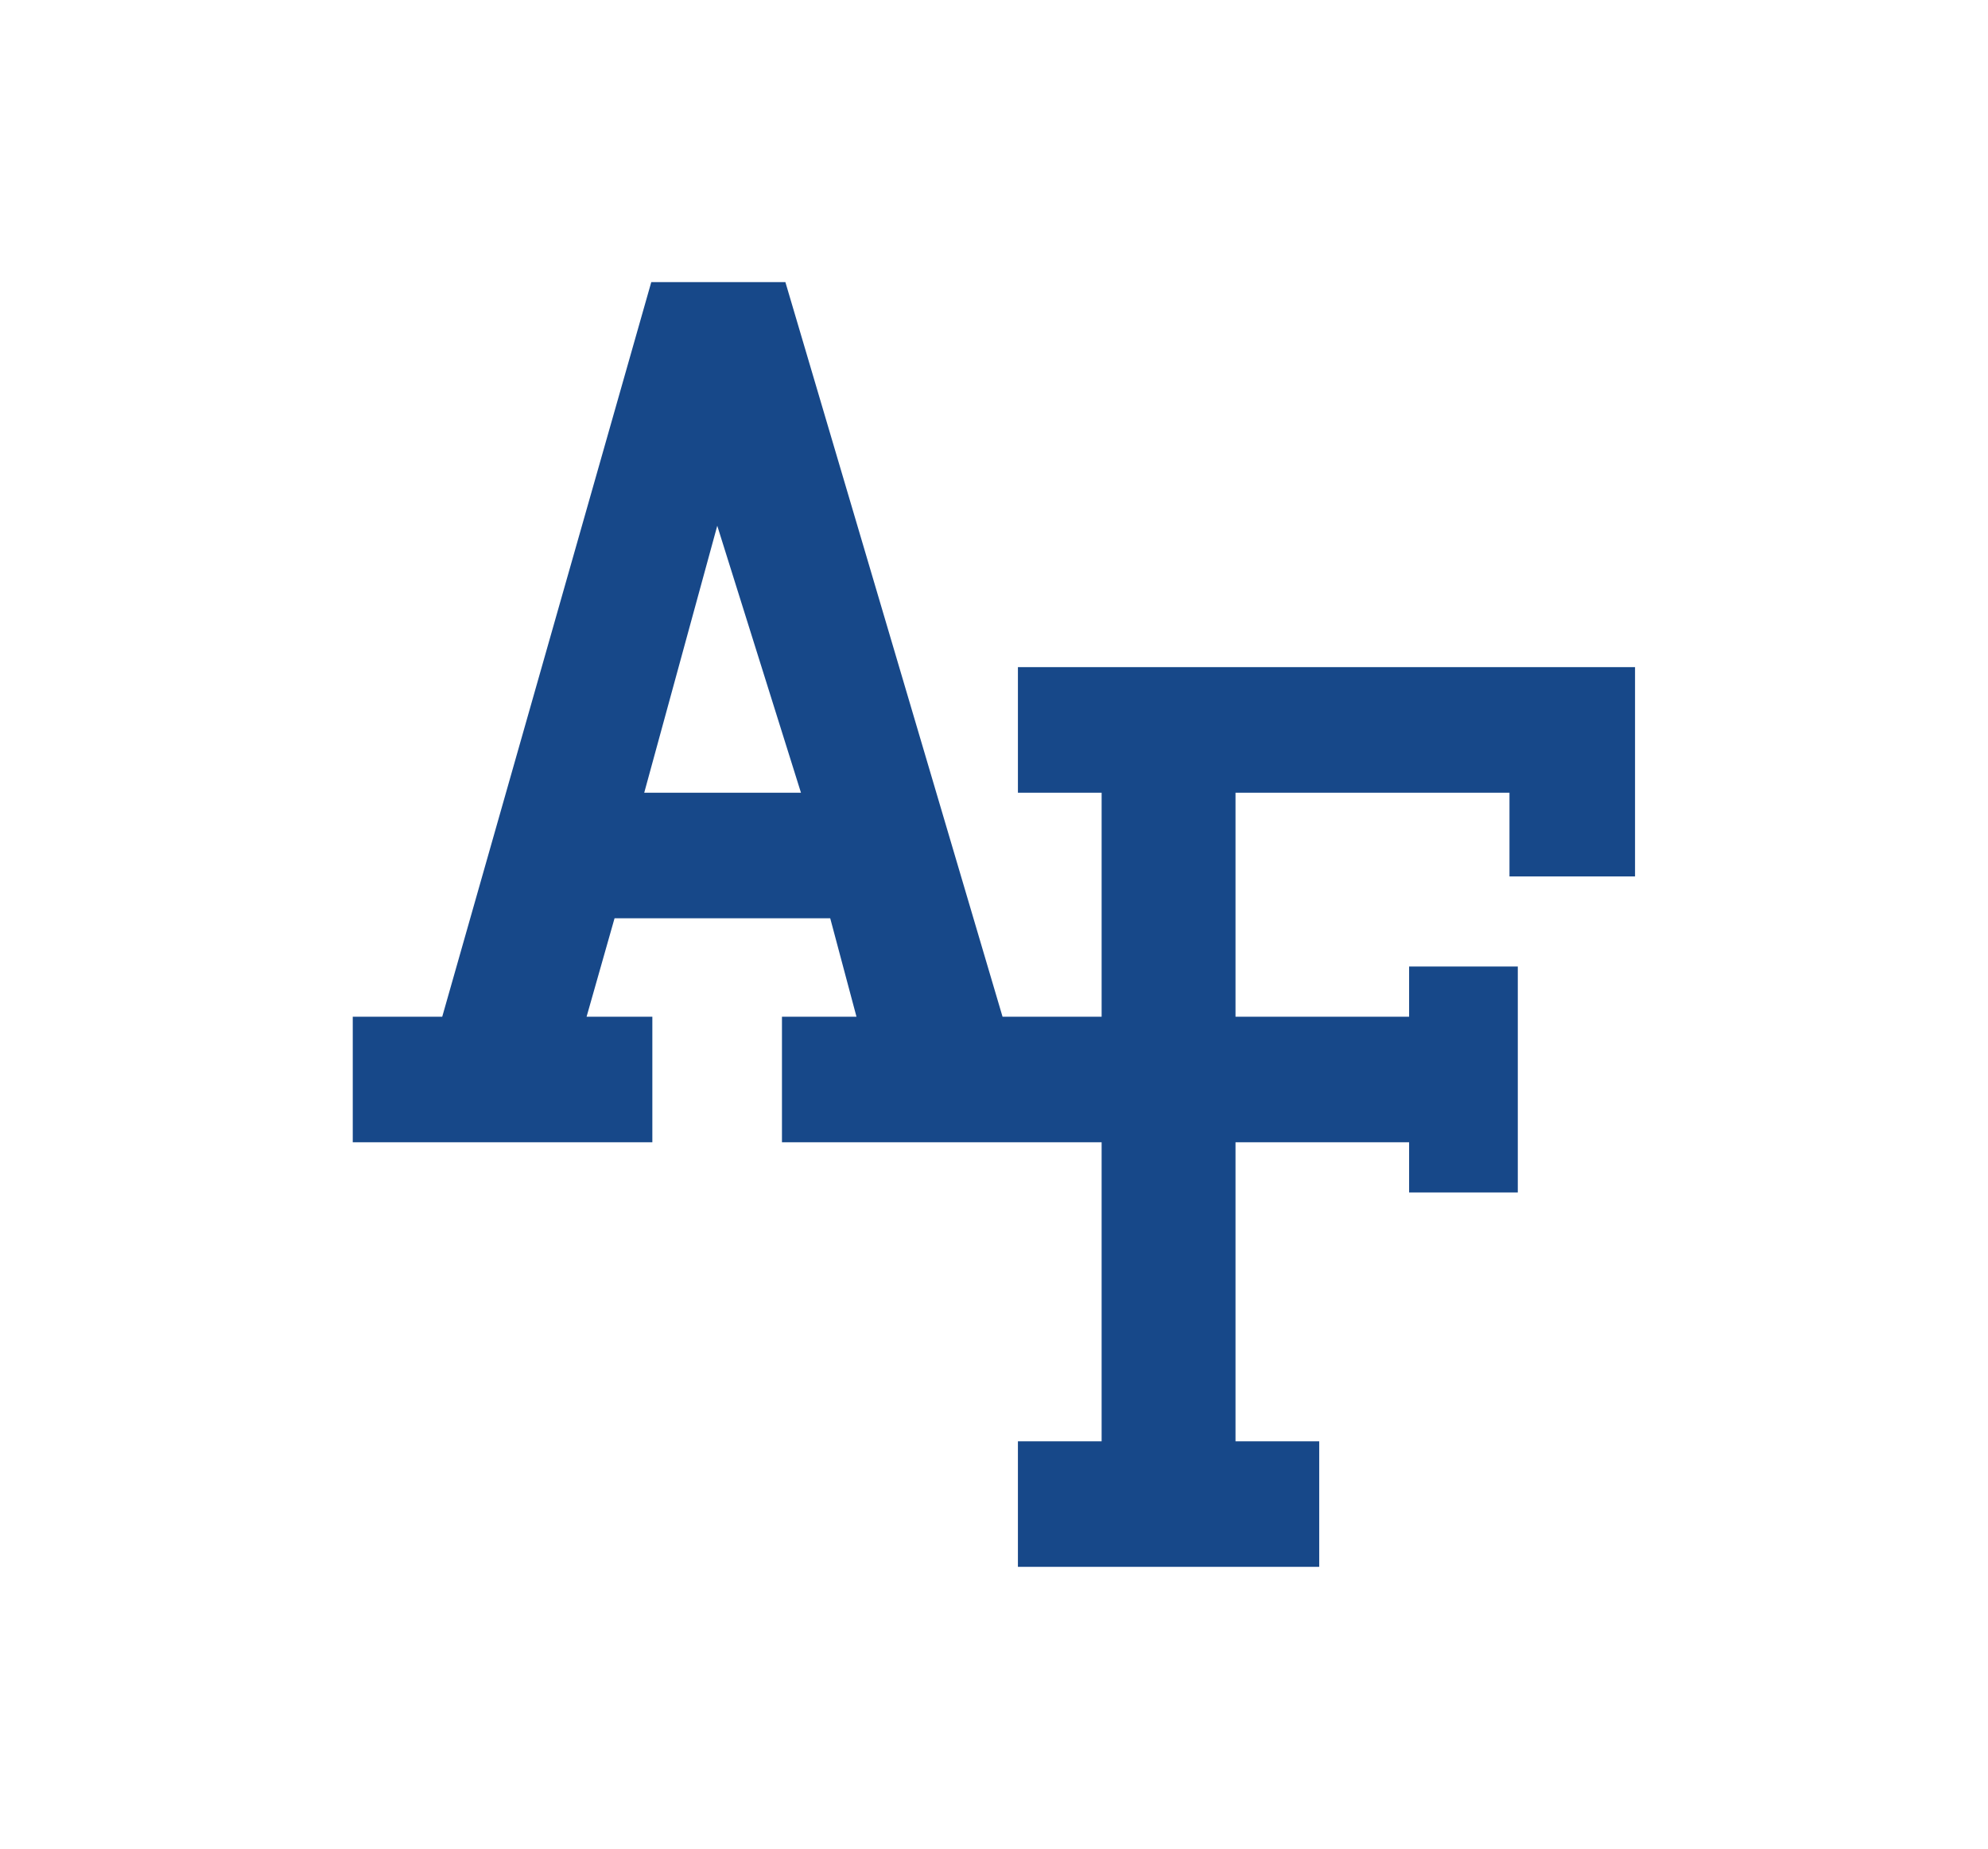 <?xml version="1.0" encoding="UTF-8"?>
<svg id="Layer_1" xmlns="http://www.w3.org/2000/svg" version="1.1" viewBox="0 0 93.1 86.57">
  <!-- Generator: Adobe Illustrator 30.0.0, SVG Export Plug-In . SVG Version: 2.1.1 Build 123)  -->
  <defs>
    <style>
      .st0 {
        fill: #174889;
      }
    </style>
  </defs>
  <path class="st0" d="M30.5,13.21l-9.79,34.4h-4.19v5.88h14.03v-5.88h-3.08l1.31-4.61h10.1l1.23,4.61h-3.49v5.88h14.97v14h-3.92v5.88h14.11v-5.88h-3.92v-14h8.13v2.35h5.09v-10.58h-5.09v2.35h-8.13v-10.49h12.83v3.92h5.88v-9.8h-28.9v5.88h3.92v10.49h-4.64l-10.17-34.4h-6.29ZM33.59,24.62l3.92,12.5h-7.34l3.42-12.5Z"/>
</svg>